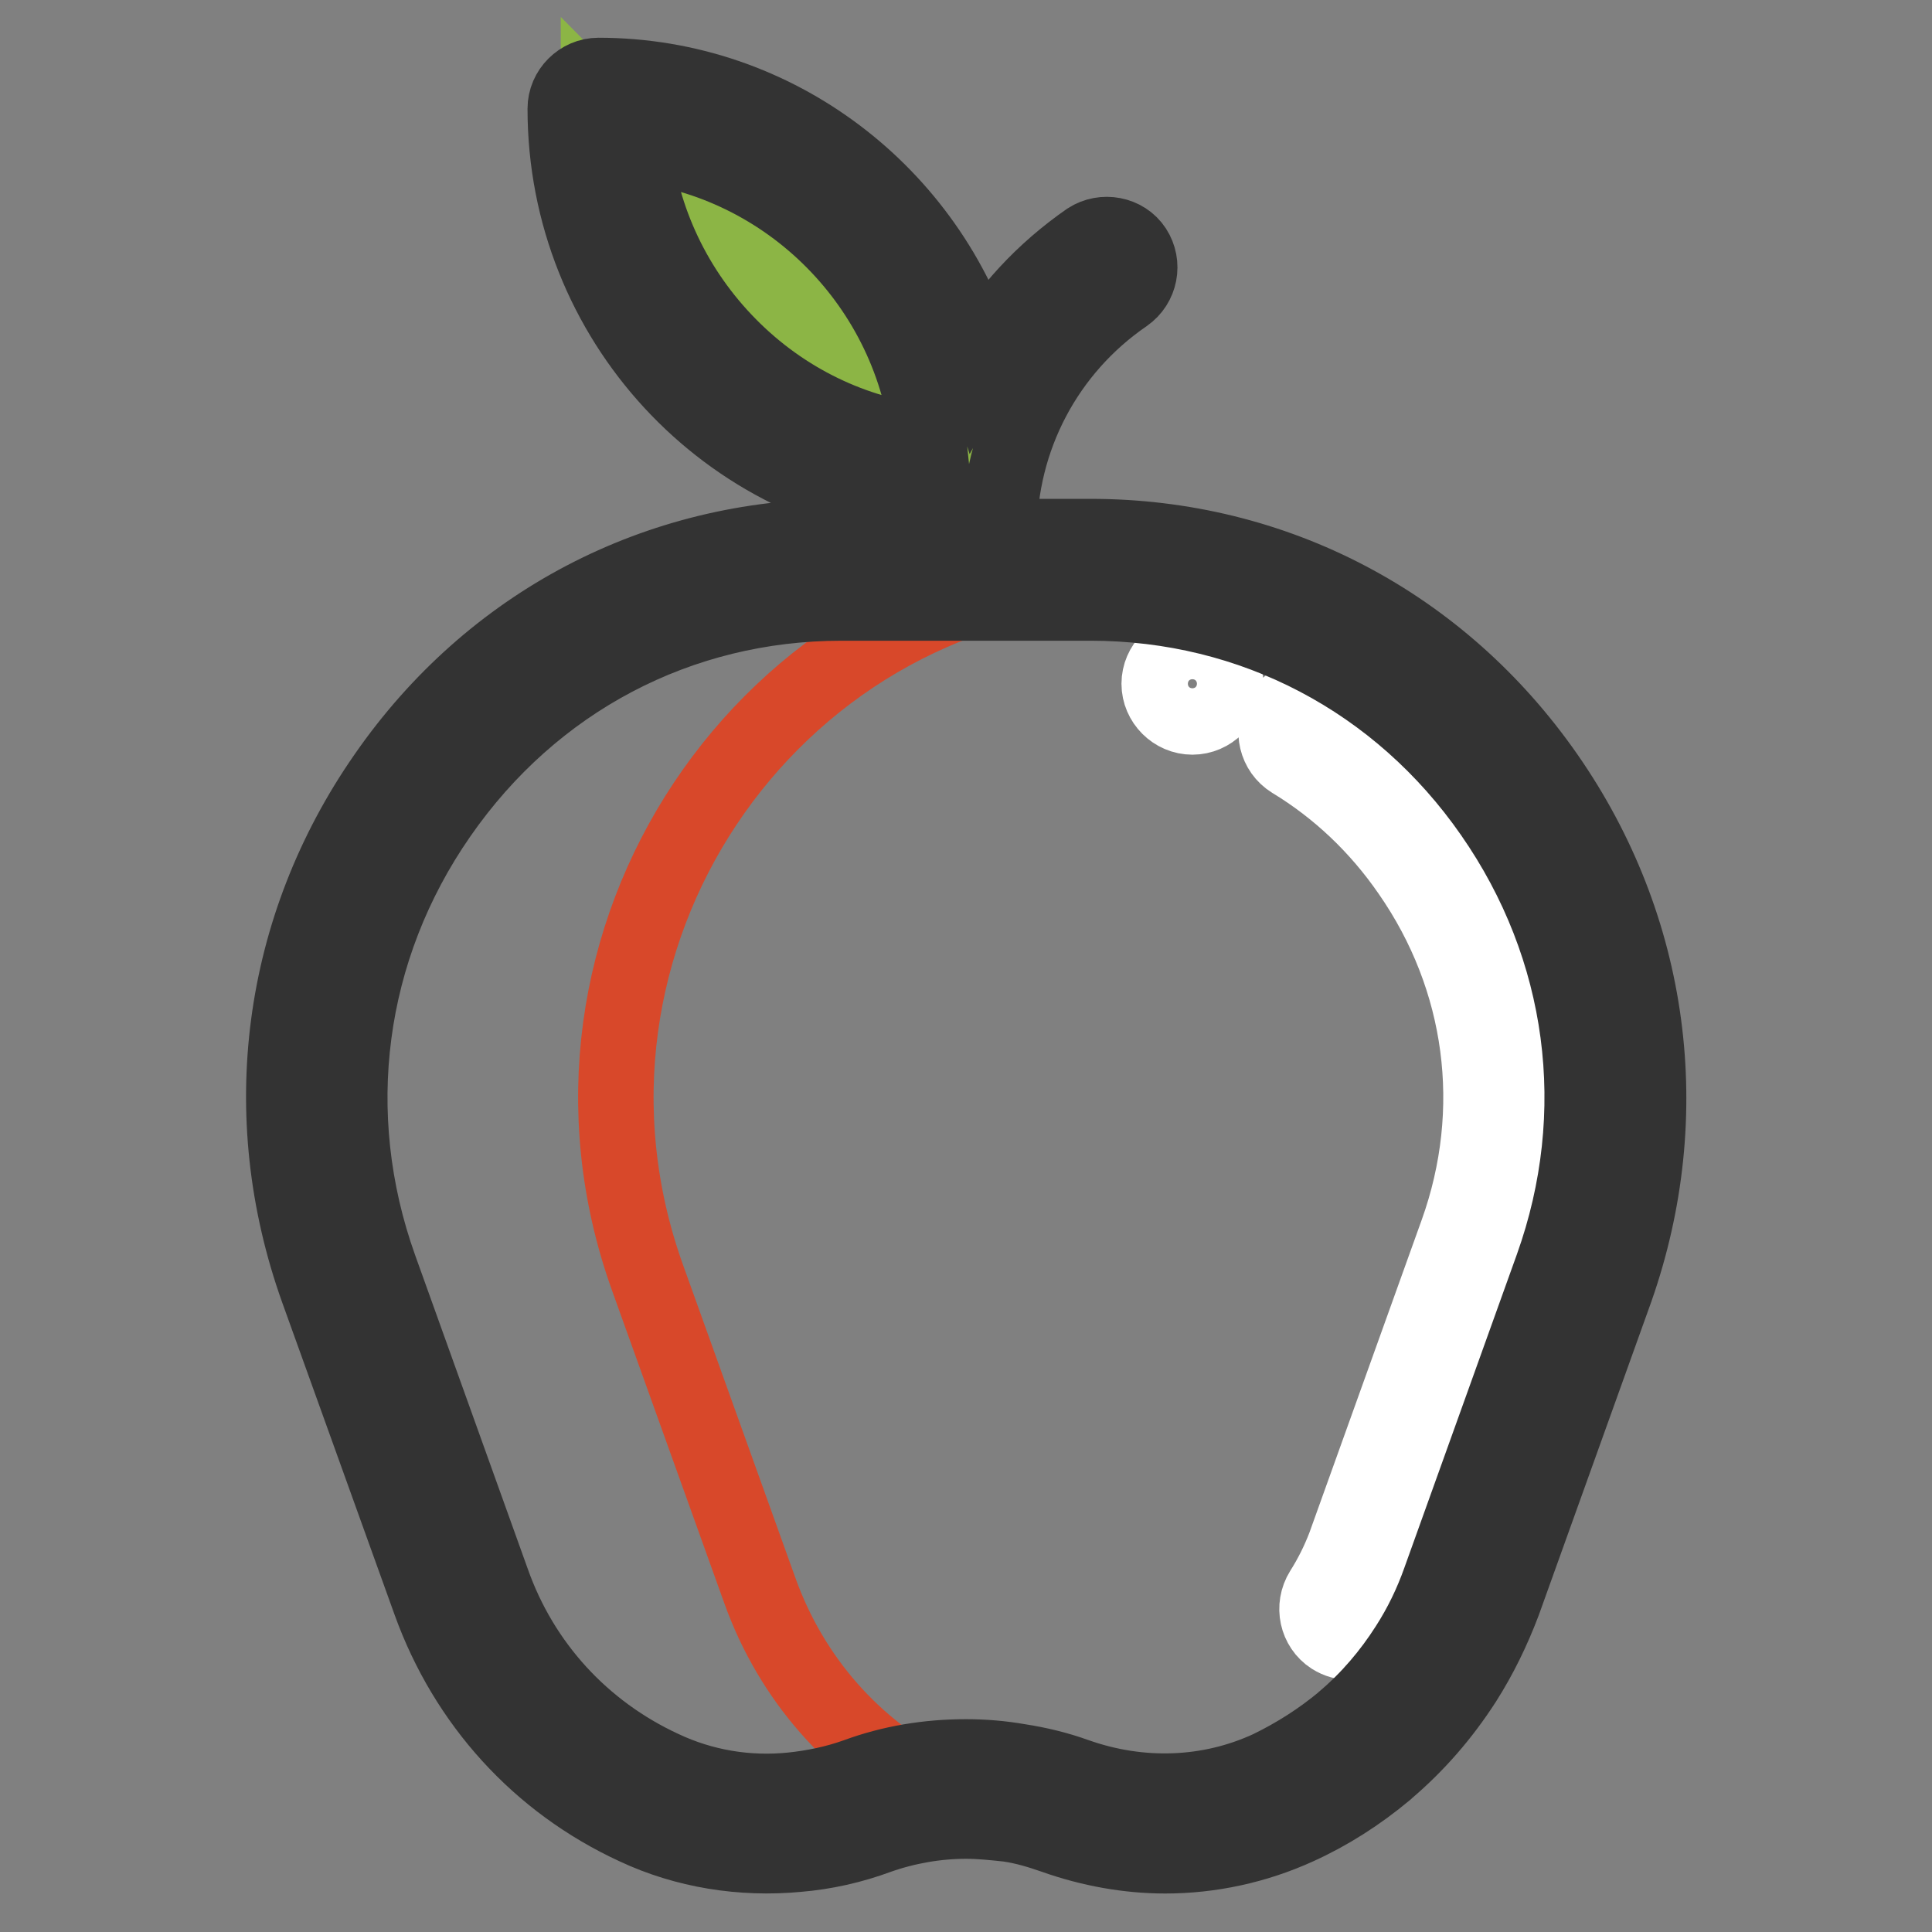 <?xml version="1.0" encoding="utf-8"?>
<!-- Svg Vector Icons : http://www.onlinewebfonts.com/icon -->
<!DOCTYPE svg PUBLIC "-//W3C//DTD SVG 1.1//EN" "http://www.w3.org/Graphics/SVG/1.1/DTD/svg11.dtd">
<svg version="1.1" xmlns="http://www.w3.org/2000/svg" xmlns:xlink="http://www.w3.org/1999/xlink" x="0px" y="0px" viewBox="0 0 256 256" enable-background="new 0 0 256 256" xml:space="preserve">
<rect x="0" y="0" width="256" height="256" fill="#808080" stroke="none"/>
<g> <path stroke-width="10" fill-opacity="0" stroke="#96c84f"  d="M127.7,63.3c-26.7,0-48.4-21.9-48.4-48.9c13.4,0,25.5,5.5,34.2,14.3C122.3,37.6,127.7,49.8,127.7,63.3z"/> <path stroke-width="10" fill-opacity="0" stroke="#ea542c"  d="M144.5,75.5c48.1,0,81.6,48.2,65.3,93.8l-14.9,41.5c-1.2,3.4-2.8,6.6-4.7,9.6c-2.6,4-5.7,7.7-9.4,10.8h0 c-3.3,2.8-6.9,5.1-10.8,6.9c-9.1,4.2-19.5,4.5-28.9,1.1c-2.2-0.8-4.5-1.4-6.8-1.8c-2.1-0.3-4.2-0.5-6.3-0.5 c-4.5,0-8.9,0.8-13.1,2.3c-3.1,1.1-6.4,1.8-9.6,2.1c-6.6,0.6-13.2-0.4-19.3-3.3c-11.4-5.3-20.5-14.9-24.9-27.3l-14.9-41.5 c-16.4-45.7,17.2-93.8,65.3-93.8H144.5L144.5,75.5z"/> <path stroke-width="10" fill-opacity="0" stroke="#d8482a"  d="M100.7,210.8l-14.9-41.5c-16-44.6,15.7-91.6,62-93.8c-1.1-0.1-2.2-0.1-3.3-0.1h-33 c-48.1,0-81.6,48.2-65.3,93.8l14.9,41.5c4.4,12.4,13.6,22.1,24.9,27.3c6.1,2.8,12.7,3.9,19.3,3.2c3.3-0.3,6.5-1,9.6-2.1 c2.9-1,5.8-1.7,8.8-2C113.2,231.8,104.9,222.5,100.7,210.8L100.7,210.8z"/> <path stroke-width="10" fill-opacity="0" stroke="#ffffff"  d="M178.9,217.6c-0.8,0-1.6-0.2-2.4-0.7c-2-1.3-2.6-4-1.3-6.1c1.2-1.9,2.2-3.9,3-6l14.9-41.5 c5.8-16.2,3.5-33.6-6.3-47.7c-4.2-6.1-9.5-11.1-15.6-14.8c-2.1-1.3-2.7-4-1.5-6.1c1.2-2.1,3.9-2.8,6-1.5 c7.2,4.4,13.3,10.2,18.3,17.3c11.5,16.5,14.2,36.8,7.4,55.7l-14.9,41.5c-1,2.7-2.3,5.4-3.8,7.8 C181.8,216.8,180.4,217.6,178.9,217.6L178.9,217.6z M158,95c-2.4,0-4.4-2-4.4-4.4s2-4.4,4.4-4.4h0c2.4,0,4.4,2,4.4,4.4 S160.4,95,158,95z"/> <path stroke-width="10" fill-opacity="0" stroke="#8cb545"  d="M127.7,63.3c-26.7,0-48.4-21.9-48.4-48.9L127.7,63.3z"/> <path stroke-width="10" fill-opacity="0" stroke="#333333"  d="M204.9,102.8c-14-20.1-36-31.7-60.4-31.7h-12.1v-0.3c0-12.7,6.2-24.5,16.7-31.7c2-1.4,2.5-4.1,1.2-6.1 s-4.1-2.5-6.1-1.2c-5.9,4.1-10.9,9.4-14.4,15.7C123.1,25.8,103,10,79.3,10c-2.4,0-4.4,2-4.4,4.4c0,28,21.5,51,48.8,53.1 c-0.1,1.1-0.1,2.2-0.1,3.3v0.3h-12.1c-24.4,0-46.4,11.5-60.4,31.7c-14,20.1-17.3,44.9-9,68.1L57,212.3 c4.8,13.3,14.4,23.9,27.2,29.8c6.6,3.1,14.1,4.3,21.5,3.6c3.6-0.3,7.2-1.1,10.7-2.4c3.7-1.3,7.7-2,11.6-2c1.9,0,3.7,0.2,5.6,0.4 c2.1,0.3,4.1,0.9,6.1,1.6c4.8,1.7,9.8,2.6,14.7,2.6c6,0,12-1.3,17.5-3.8c4.2-1.9,8.1-4.4,11.7-7.4c0,0,0.1-0.1,0.1-0.1 c4-3.4,7.4-7.3,10.3-11.8c2.1-3.3,3.8-6.8,5.2-10.5l14.9-41.5C222.2,147.7,218.9,122.9,204.9,102.8L204.9,102.8z M96.6,45.8 C89.4,38.5,85,29.2,83.9,19.1c20.6,2.2,37.1,18.8,39.2,39.6C113.1,57.6,103.8,53.1,96.6,45.8z M205.7,167.9l-14.9,41.5 c-1.1,3.1-2.5,6-4.3,8.8c-2.3,3.6-5.1,6.9-8.4,9.7c0,0-0.1,0.1-0.1,0.1c-3,2.5-6.3,4.6-9.8,6.3c-8,3.7-17.1,4-25.6,1 c-2.5-0.9-5-1.5-7.6-1.9c-2.3-0.4-4.6-0.6-7-0.6c-5,0-9.9,0.8-14.5,2.5c-2.8,1-5.7,1.6-8.6,1.9c-5.9,0.6-11.8-0.4-17.1-2.9 c-10.6-4.9-18.7-13.7-22.6-24.8l-14.9-41.5c-7.3-20.4-4.4-42.3,7.9-60C70.6,90.1,90,79.9,111.5,79.9h33c21.5,0,40.9,10.2,53.2,27.9 C210.1,125.6,213,147.5,205.7,167.9L205.7,167.9z"/></g>
</svg>